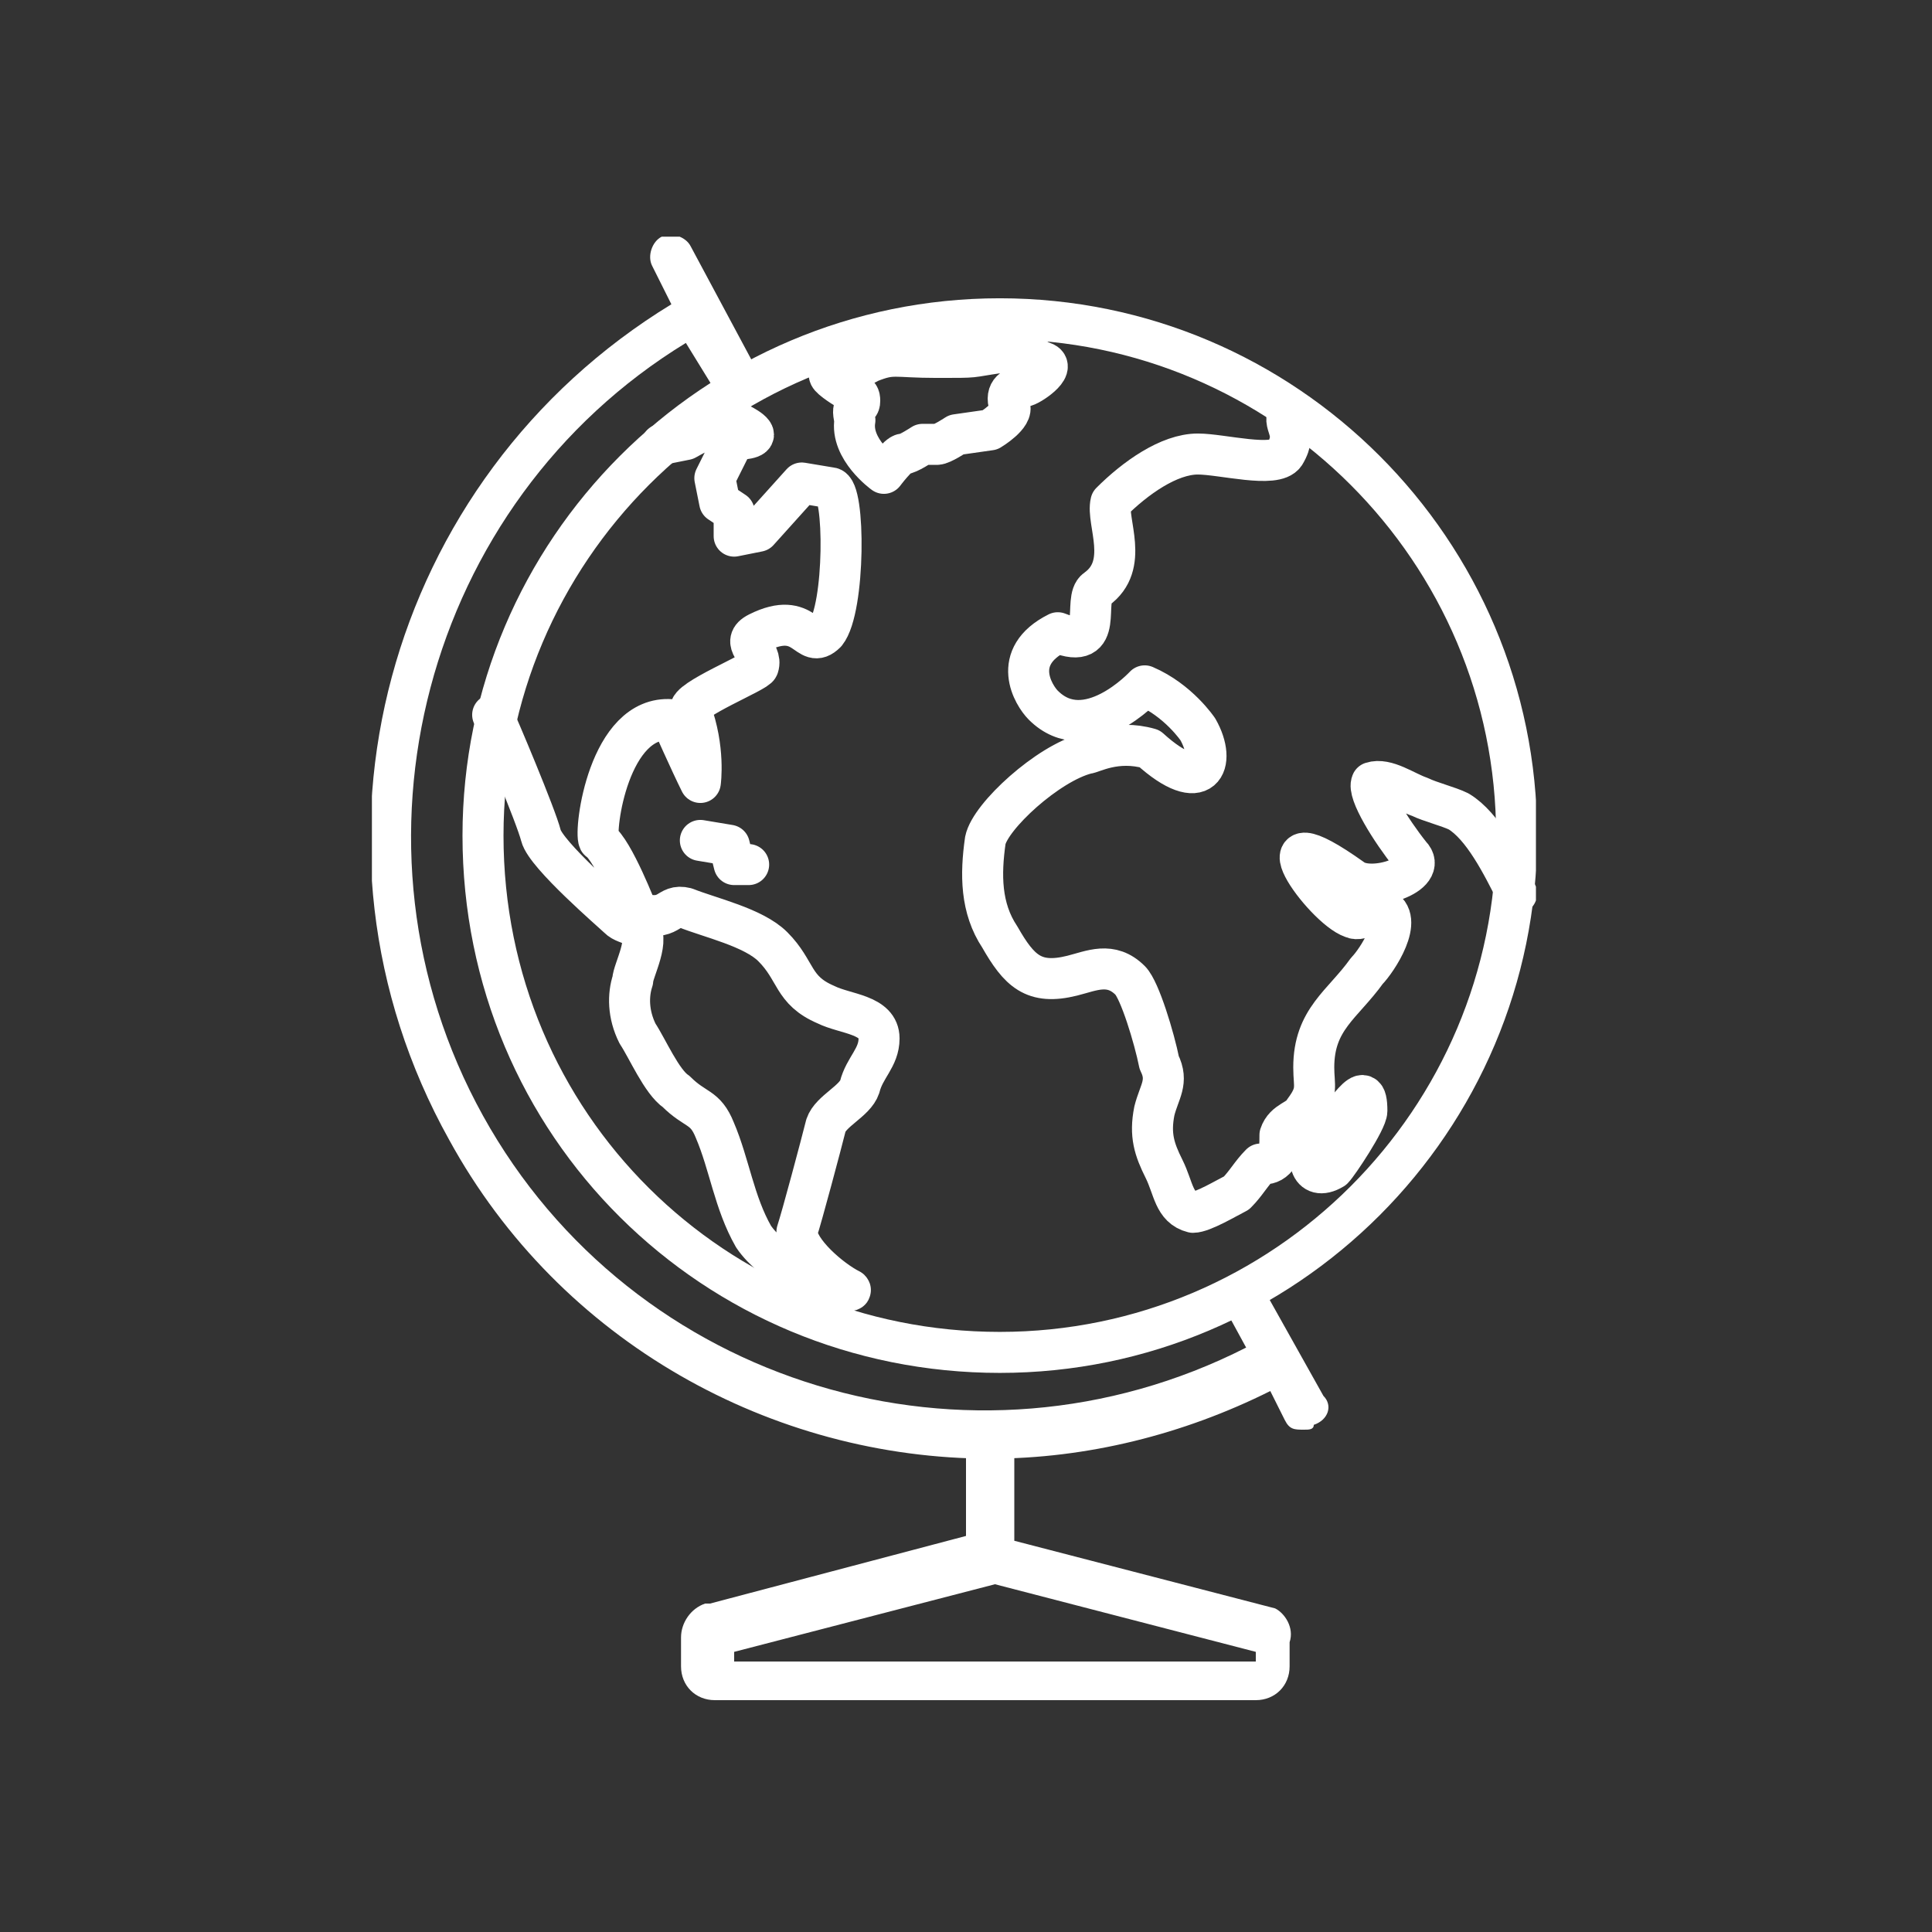 <?xml version="1.0" encoding="UTF-8"?>
<!-- Generator: Adobe Illustrator 24.3.0, SVG Export Plug-In . SVG Version: 6.00 Build 0)  -->
<svg xmlns="http://www.w3.org/2000/svg" xmlns:xlink="http://www.w3.org/1999/xlink" version="1.1" id="Ebene_1" x="0px" y="0px" viewBox="0 0 40 40" style="enable-background:new 0 0 40 40;" xml:space="preserve">
<rect x="0" y="0" width="40" height="40" fill="#333333" stroke="none"/>
<style type="text/css">
	.st0{display:none;stroke:#000000;stroke-miterlimit:10;}
	.st1{fill:none;}
	.st2{clip-path:url(#SVGID_3_);fill:#FFFFFF;}
	.st3{clip-path:url(#SVGID_5_);fill:#FFFFFF;}
	
		.st4{clip-path:url(#SVGID_7_);fill:none;stroke:#FFFFFF;stroke-width:0.849;stroke-linecap:round;stroke-linejoin:round;stroke-miterlimit:10;}
	
		.st5{clip-path:url(#SVGID_9_);fill:none;stroke:#FFFFFF;stroke-width:0.849;stroke-linecap:round;stroke-linejoin:round;stroke-miterlimit:10;}
	
		.st6{clip-path:url(#SVGID_11_);fill:none;stroke:#FFFFFF;stroke-width:0.849;stroke-linecap:round;stroke-linejoin:round;stroke-miterlimit:10;}
	
		.st7{clip-path:url(#SVGID_13_);fill:none;stroke:#FFFFFF;stroke-width:0.849;stroke-linecap:round;stroke-linejoin:round;stroke-miterlimit:10;}
	
		.st8{clip-path:url(#SVGID_15_);fill:none;stroke:#FFFFFF;stroke-width:0.849;stroke-linecap:round;stroke-linejoin:round;stroke-miterlimit:10;}
	
		.st9{clip-path:url(#SVGID_17_);fill:none;stroke:#FFFFFF;stroke-width:0.849;stroke-linecap:round;stroke-linejoin:round;stroke-miterlimit:10;}
</style>
<rect x="-1.6" y="-1.4" class="st0" width="42.9" height="44.5"></rect>
<g>
	<g>
		<rect id="SVGID_1_" x="7.7" y="4.9" class="st1" width="24.1" height="30.4"></rect>
	</g>
	<g>
		<defs>
			<rect id="SVGID_2_" x="7.7" y="4.9" width="24.1" height="30.4"></rect>
		</defs>
		<clipPath id="SVGID_3_">
			<use xlink:href="#SVGID_2_" style="overflow:visible;"></use>
		</clipPath>
		<path class="st2" d="M27.4,28.9L26,26.4c-0.3,0.2-0.5,0.3-0.8,0.4l0.6,1.1c-5.7,2.9-12.7,0.8-15.8-4.8s-1.2-12.7,4.2-16L15,8.4    c0.3-0.2,0.5-0.3,0.8-0.5l-1.5-2.8c-0.1-0.2-0.4-0.3-0.6-0.2c-0.2,0.1-0.3,0.4-0.2,0.6l0.4,0.8C8,9.9,5.9,17.5,9.3,23.6    c2.3,4.2,6.7,6.6,11.2,6.6c2,0,4-0.5,5.8-1.4l0.3,0.6c0.1,0.2,0.2,0.2,0.4,0.2c0.1,0,0.2,0,0.2-0.1C27.5,29.4,27.6,29.1,27.4,28.9    "></path>
	</g>
	<g>
		<defs>
			<rect id="SVGID_4_" x="7.7" y="4.9" width="24.1" height="30.4"></rect>
		</defs>
		<clipPath id="SVGID_5_">
			<use xlink:href="#SVGID_4_" style="overflow:visible;"></use>
		</clipPath>
		<path class="st3" d="M26.4,33.3C26.3,33.3,26.3,33.3,26.4,33.3L21,31.9V30c0-0.3-0.2-0.5-0.5-0.5S20,29.7,20,30v1.8l-5.3,1.4    c0,0,0,0-0.1,0c-0.3,0.1-0.5,0.4-0.5,0.7v0.6c0,0.4,0.3,0.7,0.7,0.7H26c0.4,0,0.7-0.3,0.7-0.7V34C26.8,33.7,26.6,33.4,26.4,33.3     M25.9,34.4H15.2v-0.2l5.4-1.4l5.4,1.4v0.2H25.9z"></path>
	</g>
	<g>
		<defs>
			<rect id="SVGID_6_" x="7.7" y="4.9" width="24.1" height="30.4"></rect>
		</defs>
		<clipPath id="SVGID_7_">
			<use xlink:href="#SVGID_6_" style="overflow:visible;"></use>
		</clipPath>
		<path class="st4" d="M31.4,17.3c0,5.9-4.8,10.7-10.7,10.7S10,23.3,10,17.3c0-5.9,4.8-10.7,10.7-10.7S31.4,11.4,31.4,17.3z"></path>
	</g>
	<g>
		<defs>
			<rect id="SVGID_8_" x="7.7" y="4.9" width="24.1" height="30.4"></rect>
		</defs>
		<clipPath id="SVGID_9_">
			<use xlink:href="#SVGID_8_" style="overflow:visible;"></use>
		</clipPath>
		<path class="st5" d="M31.4,18.5c-0.3-0.6-0.7-1.4-1.2-1.7c-0.2-0.1-0.6-0.2-0.8-0.3c-0.3-0.1-0.7-0.4-1-0.3    c-0.1,0.2,0.4,1,0.8,1.5c0.4,0.4-0.8,0.8-1.2,0.5c-2.1-1.5-0.6,0.6,0,0.8c0.2,0.1,0.5-0.2,0.6-0.2c0.5,0.2-0.1,1.1-0.3,1.3    c-0.5,0.7-1.1,1-1.1,2c0,0.4,0.1,0.5-0.2,0.9c-0.1,0.2-0.4,0.2-0.5,0.5c0,0.2,0,0.4-0.1,0.5s-0.2,0.1-0.3,0.1    c-0.2,0.2-0.3,0.4-0.5,0.6c-0.2,0.1-0.7,0.4-0.9,0.4c-0.4-0.1-0.4-0.5-0.6-0.9s-0.3-0.7-0.2-1.2c0.1-0.4,0.3-0.6,0.1-1    c-0.1-0.5-0.4-1.5-0.6-1.7c-0.4-0.4-0.8-0.2-1.2-0.1c-0.8,0.2-1.1-0.1-1.5-0.8c-0.4-0.6-0.4-1.3-0.3-2c0.1-0.5,1.3-1.6,2.1-1.8    c0.1,0,0.6-0.3,1.3-0.1c1.1,1,1.4,0.3,1-0.4c0,0-0.4-0.6-1.1-0.9c0,0-1.2,1.3-2.1,0.4c-0.2-0.2-0.7-1,0.3-1.5    c1,0.4,0.5-0.7,0.8-0.9c0.7-0.5,0.2-1.4,0.3-1.8c0.5-0.5,1.2-1,1.8-1c0.5,0,1.6,0.3,1.8,0c0.3-0.5-0.1-0.6,0.1-0.9"></path>
	</g>
	<g>
		<defs>
			<rect id="SVGID_10_" x="7.7" y="4.9" width="24.1" height="30.4"></rect>
		</defs>
		<clipPath id="SVGID_11_">
			<use xlink:href="#SVGID_10_" style="overflow:visible;"></use>
		</clipPath>
		<path class="st6" d="M27.3,23.6c-0.3,0.3-0.2,0.9,0.3,0.6c0.1-0.1,0.7-1,0.7-1.2C28.3,22.2,27.9,23.1,27.3,23.6z"></path>
	</g>
	<g>
		<defs>
			<rect id="SVGID_12_" x="7.7" y="4.9" width="24.1" height="30.4"></rect>
		</defs>
		<clipPath id="SVGID_13_">
			<use xlink:href="#SVGID_12_" style="overflow:visible;"></use>
		</clipPath>
		<path class="st7" d="M13.7,9.2l0.5-0.1c0,0,0.7-0.4,0.9-0.4c0.1,0,0.5,0.2,0.5,0.3s-0.4,0.1-0.4,0.1l-0.4,0.8l0.1,0.5l0.3,0.2v0.5    l0.5-0.1l0.9-1l0.6,0.1c0.3,0,0.3,2.5-0.1,3c-0.4,0.4-0.4-0.5-1.4,0c-0.4,0.2,0.1,0.4,0,0.7c0,0.1-1.5,0.7-1.4,0.9    c0.3,0.8,0.2,1.5,0.2,1.5c-0.2-0.4-0.6-1.3-0.6-1.3c-1.3-0.1-1.6,2.3-1.5,2.5c0.3,0.2,0.8,1.5,0.8,1.5c0.7,0.2,0.6-0.2,1-0.1    c0.5,0.2,1.4,0.4,1.8,0.8c0.5,0.5,0.4,0.9,1.1,1.2c0.4,0.2,1.1,0.2,1.1,0.7c0,0.4-0.3,0.6-0.4,1c-0.1,0.3-0.6,0.5-0.7,0.8    c-0.1,0.4-0.5,1.9-0.6,2.2c0,0.4,0.7,1,1.1,1.2l0,0c0.1,0.1-0.9-0.2-1.1-0.3c-0.3-0.2-0.7-0.5-0.9-0.8c-0.4-0.7-0.5-1.5-0.8-2.2    c-0.2-0.5-0.4-0.4-0.8-0.8c-0.3-0.2-0.6-0.9-0.8-1.2C13,21,13,20.6,13.1,20.3c0-0.2,0.4-0.9,0.1-1.1c-0.2-0.1-0.3-0.1-0.4-0.2    c-0.1-0.1-1.5-1.3-1.6-1.7c-0.1-0.4-0.9-2.3-1-2.5"></path>
	</g>
	<g>
		<defs>
			<rect id="SVGID_14_" x="7.7" y="4.9" width="24.1" height="30.4"></rect>
		</defs>
		<clipPath id="SVGID_15_">
			<use xlink:href="#SVGID_14_" style="overflow:visible;"></use>
		</clipPath>
		<polyline class="st8" points="14.5,17.4 15.1,17.5 15.2,17.9 15.5,17.9   "></polyline>
	</g>
	<g>
		<defs>
			<rect id="SVGID_16_" x="7.7" y="4.9" width="24.1" height="30.4"></rect>
		</defs>
		<clipPath id="SVGID_17_">
			<use xlink:href="#SVGID_16_" style="overflow:visible;"></use>
		</clipPath>
		<path class="st9" d="M18.3,9.8c0,0,0.3-0.4,0.4-0.4s0.4-0.2,0.4-0.2s0.2,0,0.3,0c0.1,0,0.4-0.2,0.4-0.2l0.7-0.1    c0,0,0.5-0.3,0.4-0.5C20.8,8.1,21,8,21.2,8c0.1,0,0.7-0.4,0.4-0.5c-0.3-0.1-0.2-0.3-0.9-0.2c-0.7,0.1-0.4,0.1-1.3,0.1    S18.5,7.3,18,7.5c-0.5,0.3-1.1,0.1-0.7,0.4c0.4,0.3,0.5,0.2,0.5,0.4s-0.2,0-0.1,0.4C17.6,9.3,18.3,9.8,18.3,9.8"></path>
	</g>
</g>
</svg>
